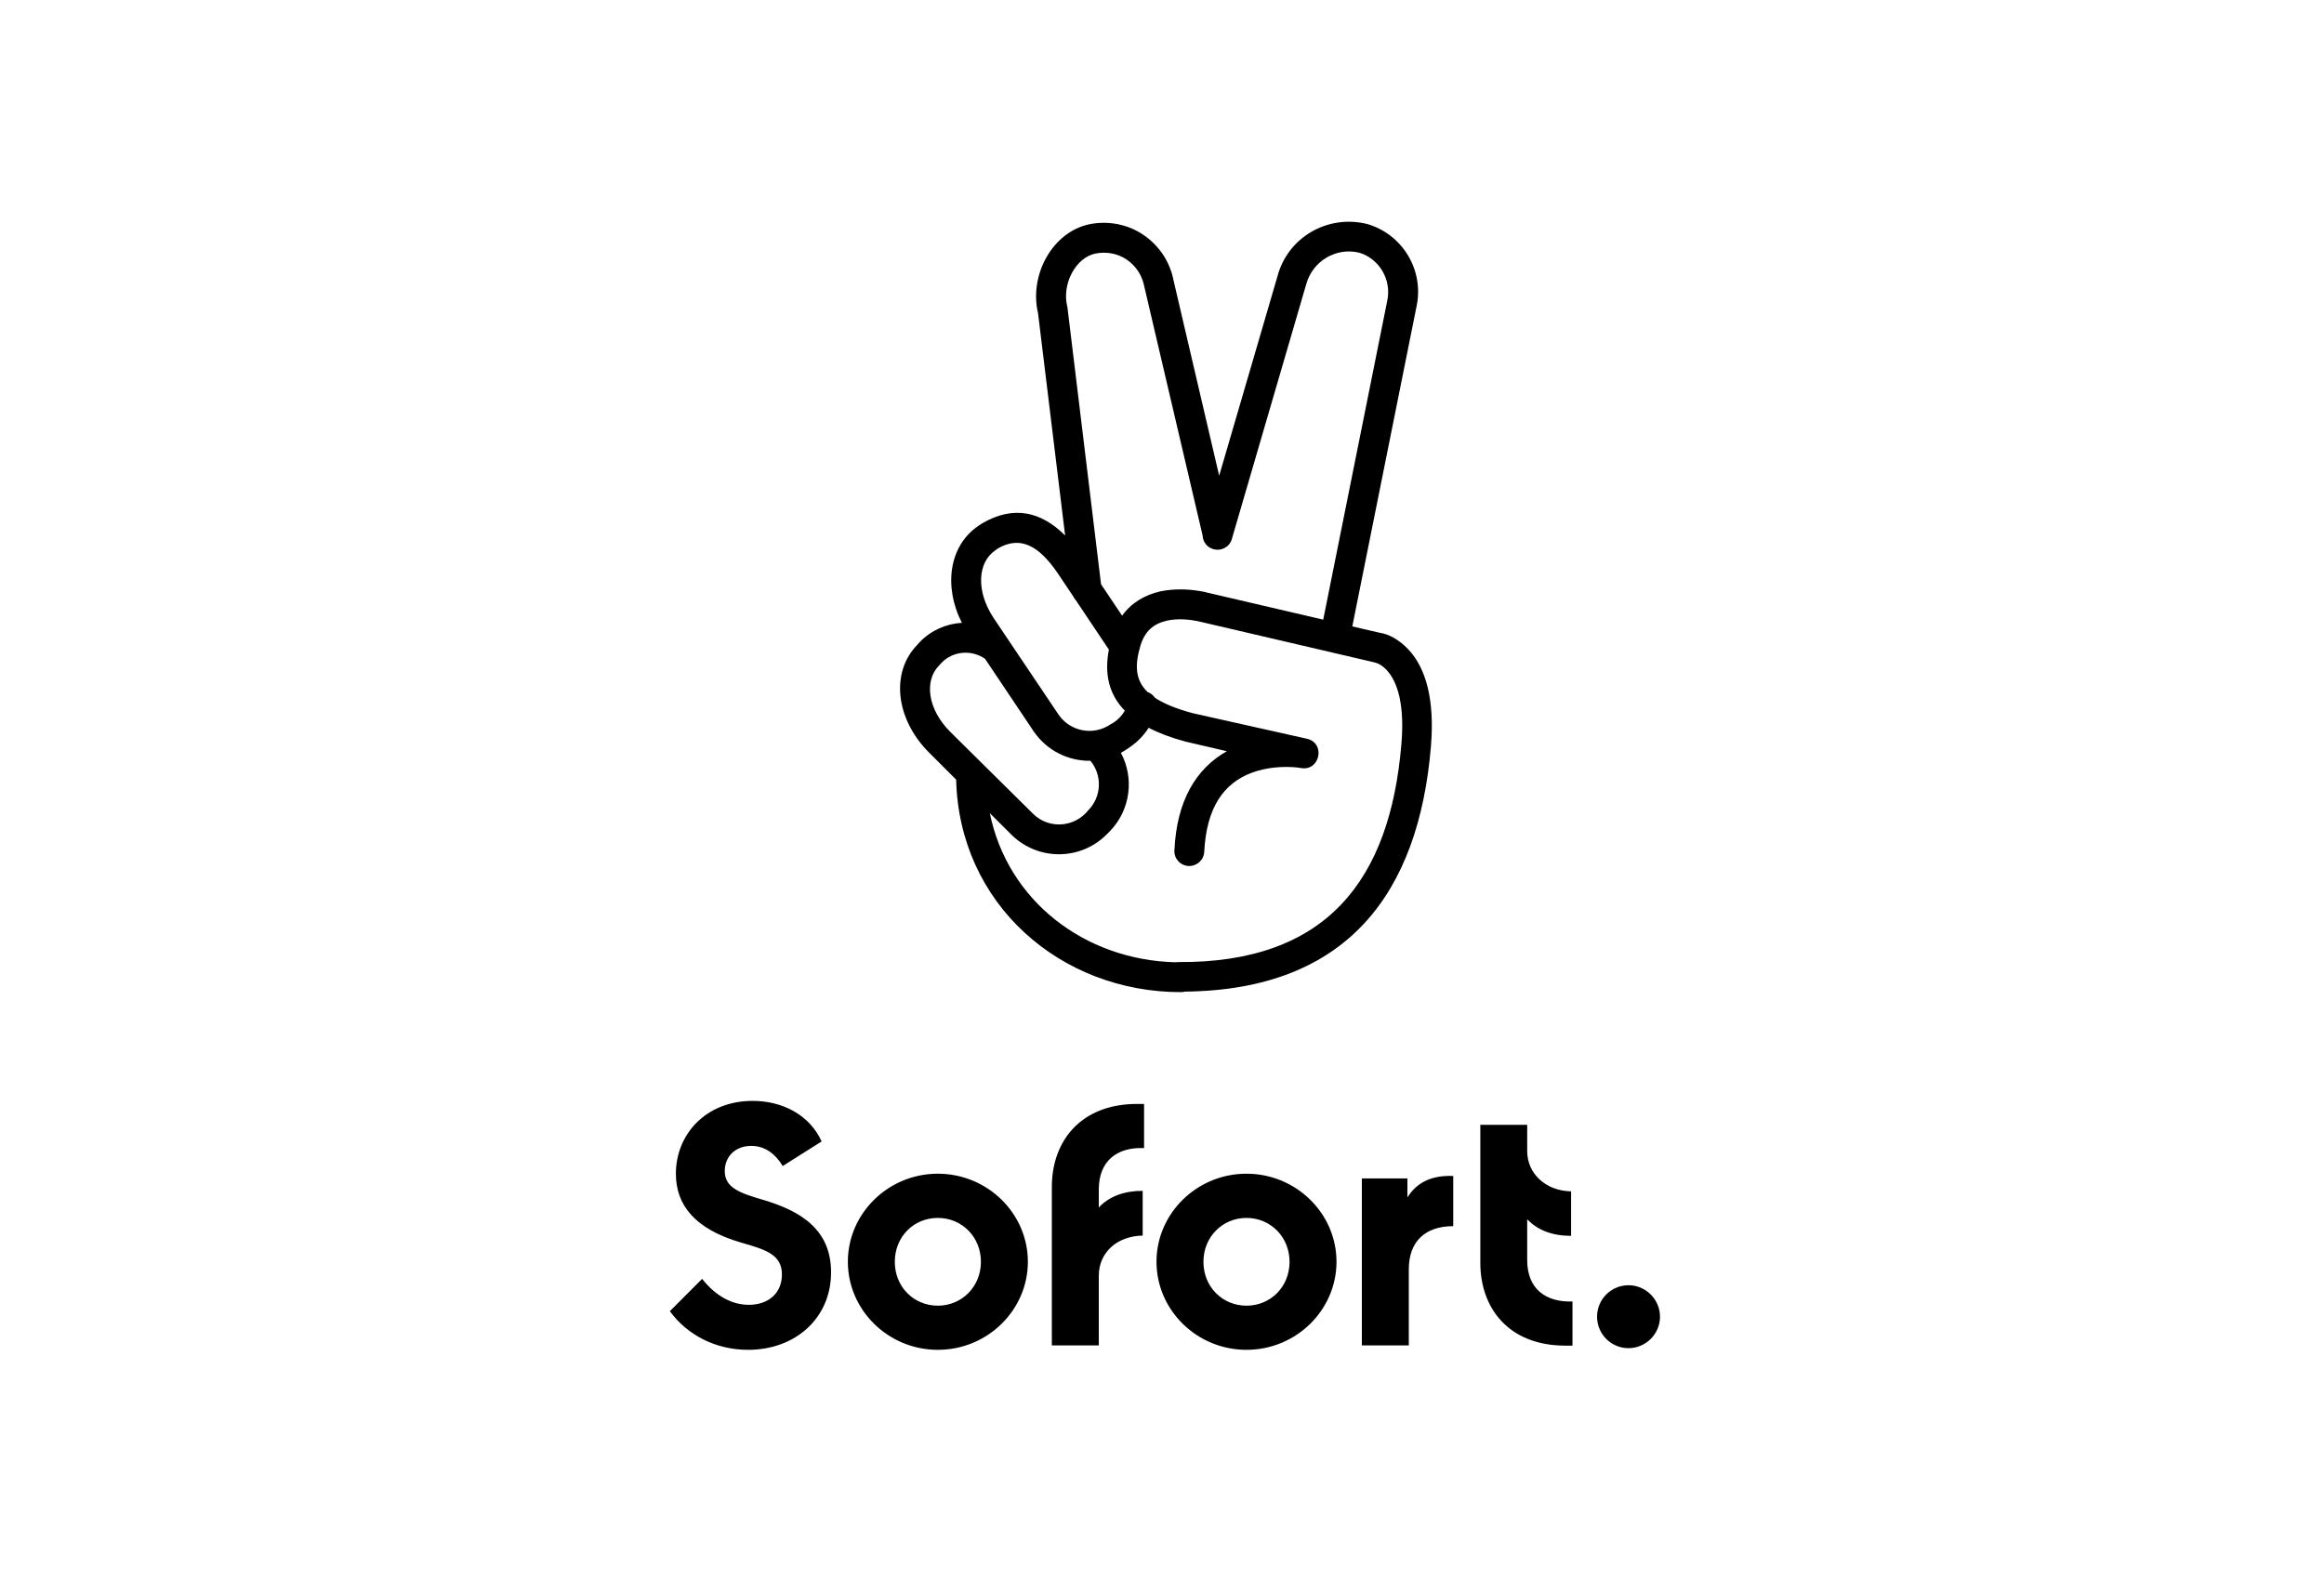 <svg width="35" height="24" viewBox="0 0 35 24" fill="none" xmlns="http://www.w3.org/2000/svg">
<path fill-rule="evenodd" clip-rule="evenodd" d="M20.366 9.436L21.333 4.618C21.45 4.078 21.13 3.533 20.593 3.375C19.995 3.225 19.392 3.575 19.238 4.165L18.361 7.166L17.671 4.211C17.616 3.936 17.45 3.691 17.213 3.533C16.976 3.375 16.681 3.321 16.402 3.379C15.854 3.496 15.496 4.136 15.633 4.718L16.041 8.066C15.687 7.713 15.273 7.604 14.794 7.882L14.732 7.923C14.295 8.221 14.206 8.829 14.486 9.382C14.254 9.395 14.027 9.492 13.854 9.669L13.813 9.715C13.409 10.131 13.488 10.833 13.992 11.336L14.4 11.744C14.446 13.626 15.978 14.945 17.783 14.945C17.804 14.945 17.825 14.942 17.844 14.937C20.29 14.912 21.365 13.455 21.55 11.245C21.608 10.546 21.479 10.068 21.209 9.781C21.059 9.623 20.901 9.549 20.78 9.532L20.366 9.436ZM17.697 14.495C17.708 14.493 17.721 14.492 17.733 14.492C19.986 14.512 20.934 13.249 21.105 11.212C21.155 10.63 21.055 10.276 20.88 10.089C20.834 10.043 20.789 10.01 20.747 9.993L20.697 9.977L18.078 9.366C18.07 9.363 18.056 9.361 18.037 9.357C18.025 9.355 18.011 9.352 17.995 9.349C17.854 9.324 17.708 9.32 17.575 9.349C17.372 9.395 17.243 9.507 17.176 9.723C17.088 10.018 17.095 10.243 17.283 10.424C17.33 10.441 17.368 10.473 17.394 10.511C17.525 10.598 17.709 10.674 17.958 10.742L19.683 11.128C19.97 11.195 19.878 11.623 19.591 11.569L19.538 11.561C19.321 11.54 19.076 11.557 18.852 11.64C18.432 11.798 18.17 12.159 18.136 12.833C18.128 12.958 18.024 13.049 17.899 13.045C17.775 13.037 17.679 12.933 17.687 12.808C17.721 12.064 18.012 11.577 18.477 11.316L17.85 11.17C17.633 11.111 17.451 11.042 17.299 10.963C17.226 11.077 17.131 11.176 17.018 11.253L16.968 11.287C16.94 11.306 16.91 11.324 16.881 11.34C17.082 11.717 17.029 12.193 16.719 12.517L16.673 12.563C16.282 12.962 15.646 12.97 15.243 12.584L14.907 12.249C15.175 13.567 16.331 14.458 17.697 14.495ZM16.94 10.705C16.899 10.776 16.842 10.838 16.773 10.883L16.723 10.912C16.465 11.087 16.116 11.02 15.941 10.763L14.96 9.303C14.694 8.896 14.727 8.472 14.985 8.293L15.031 8.26C15.364 8.069 15.642 8.214 15.929 8.634L16.163 8.983C16.173 9.006 16.187 9.026 16.204 9.044L16.7 9.785C16.632 10.14 16.693 10.453 16.94 10.705ZM19.928 9.334L18.191 8.929C18.188 8.929 18.184 8.928 18.18 8.927C18.16 8.921 18.123 8.911 18.074 8.904C17.879 8.871 17.675 8.867 17.475 8.908C17.237 8.962 17.038 9.082 16.899 9.274L16.582 8.801L16.078 4.647L16.074 4.622C15.987 4.273 16.203 3.882 16.494 3.82C16.656 3.787 16.827 3.816 16.964 3.907C17.101 3.999 17.197 4.14 17.23 4.302L18.112 8.068C18.116 8.162 18.178 8.246 18.274 8.272C18.394 8.306 18.519 8.239 18.552 8.119L19.671 4.285C19.766 3.932 20.124 3.72 20.473 3.807C20.772 3.899 20.959 4.211 20.893 4.527L19.928 9.334ZM15.567 11.016C15.768 11.31 16.093 11.465 16.422 11.46C16.602 11.677 16.592 11.999 16.39 12.205L16.349 12.251C16.133 12.471 15.779 12.476 15.559 12.259L14.312 11.025C13.966 10.68 13.921 10.255 14.137 10.031L14.179 9.985C14.351 9.805 14.632 9.783 14.835 9.924L15.567 11.016ZM11.268 20.333C11.975 20.333 12.516 19.859 12.516 19.165C12.516 18.52 12.058 18.242 11.497 18.075C11.14 17.971 10.915 17.892 10.915 17.639C10.915 17.427 11.069 17.261 11.314 17.261C11.522 17.261 11.676 17.381 11.788 17.564L12.374 17.194C12.191 16.791 11.78 16.583 11.335 16.583C10.628 16.583 10.179 17.09 10.179 17.68C10.179 18.15 10.462 18.512 11.156 18.716C11.534 18.824 11.776 18.898 11.776 19.198C11.776 19.48 11.572 19.655 11.277 19.655C10.961 19.655 10.72 19.451 10.574 19.264L10.088 19.751C10.35 20.108 10.774 20.333 11.268 20.333ZM17.23 16.629V17.294C16.835 17.277 16.548 17.477 16.548 17.918V18.188C16.706 18.021 16.931 17.938 17.209 17.938V18.612C16.818 18.62 16.548 18.869 16.548 19.219V20.266H15.841V17.876C15.841 17.202 16.265 16.629 17.126 16.629H17.23ZM23 18.982V18.366C23.158 18.532 23.379 18.616 23.661 18.616V17.946C23.279 17.938 23 17.68 23 17.339V16.944H22.294V19.023C22.294 19.697 22.713 20.27 23.578 20.27H23.682V19.605C23.287 19.618 23 19.422 23 18.982ZM12.769 19.006C12.769 19.734 13.376 20.333 14.124 20.333C14.873 20.333 15.48 19.734 15.48 19.006C15.48 18.279 14.873 17.68 14.124 17.68C13.376 17.68 12.769 18.279 12.769 19.006ZM25 19.834C25 20.096 24.784 20.308 24.526 20.308C24.264 20.308 24.052 20.096 24.052 19.834C24.052 19.572 24.264 19.36 24.526 19.36C24.788 19.36 25 19.576 25 19.834ZM14.124 19.668C14.486 19.668 14.773 19.381 14.773 19.007C14.773 18.632 14.486 18.346 14.124 18.346C13.758 18.346 13.476 18.632 13.476 19.007C13.476 19.385 13.762 19.668 14.124 19.668ZM17.417 19.006C17.417 19.734 18.024 20.333 18.772 20.333C19.521 20.333 20.128 19.734 20.128 19.006C20.128 18.279 19.521 17.68 18.772 17.68C18.024 17.68 17.417 18.279 17.417 19.006ZM18.772 19.668C19.138 19.668 19.421 19.381 19.421 19.007C19.421 18.632 19.134 18.346 18.772 18.346C18.411 18.346 18.124 18.632 18.124 19.007C18.124 19.385 18.411 19.668 18.772 19.668ZM21.196 17.751V18.038C21.337 17.809 21.566 17.701 21.886 17.714V18.47C21.462 18.47 21.217 18.703 21.217 19.119V20.266H20.51V17.751H21.196Z" fill="black"/>
</svg>
